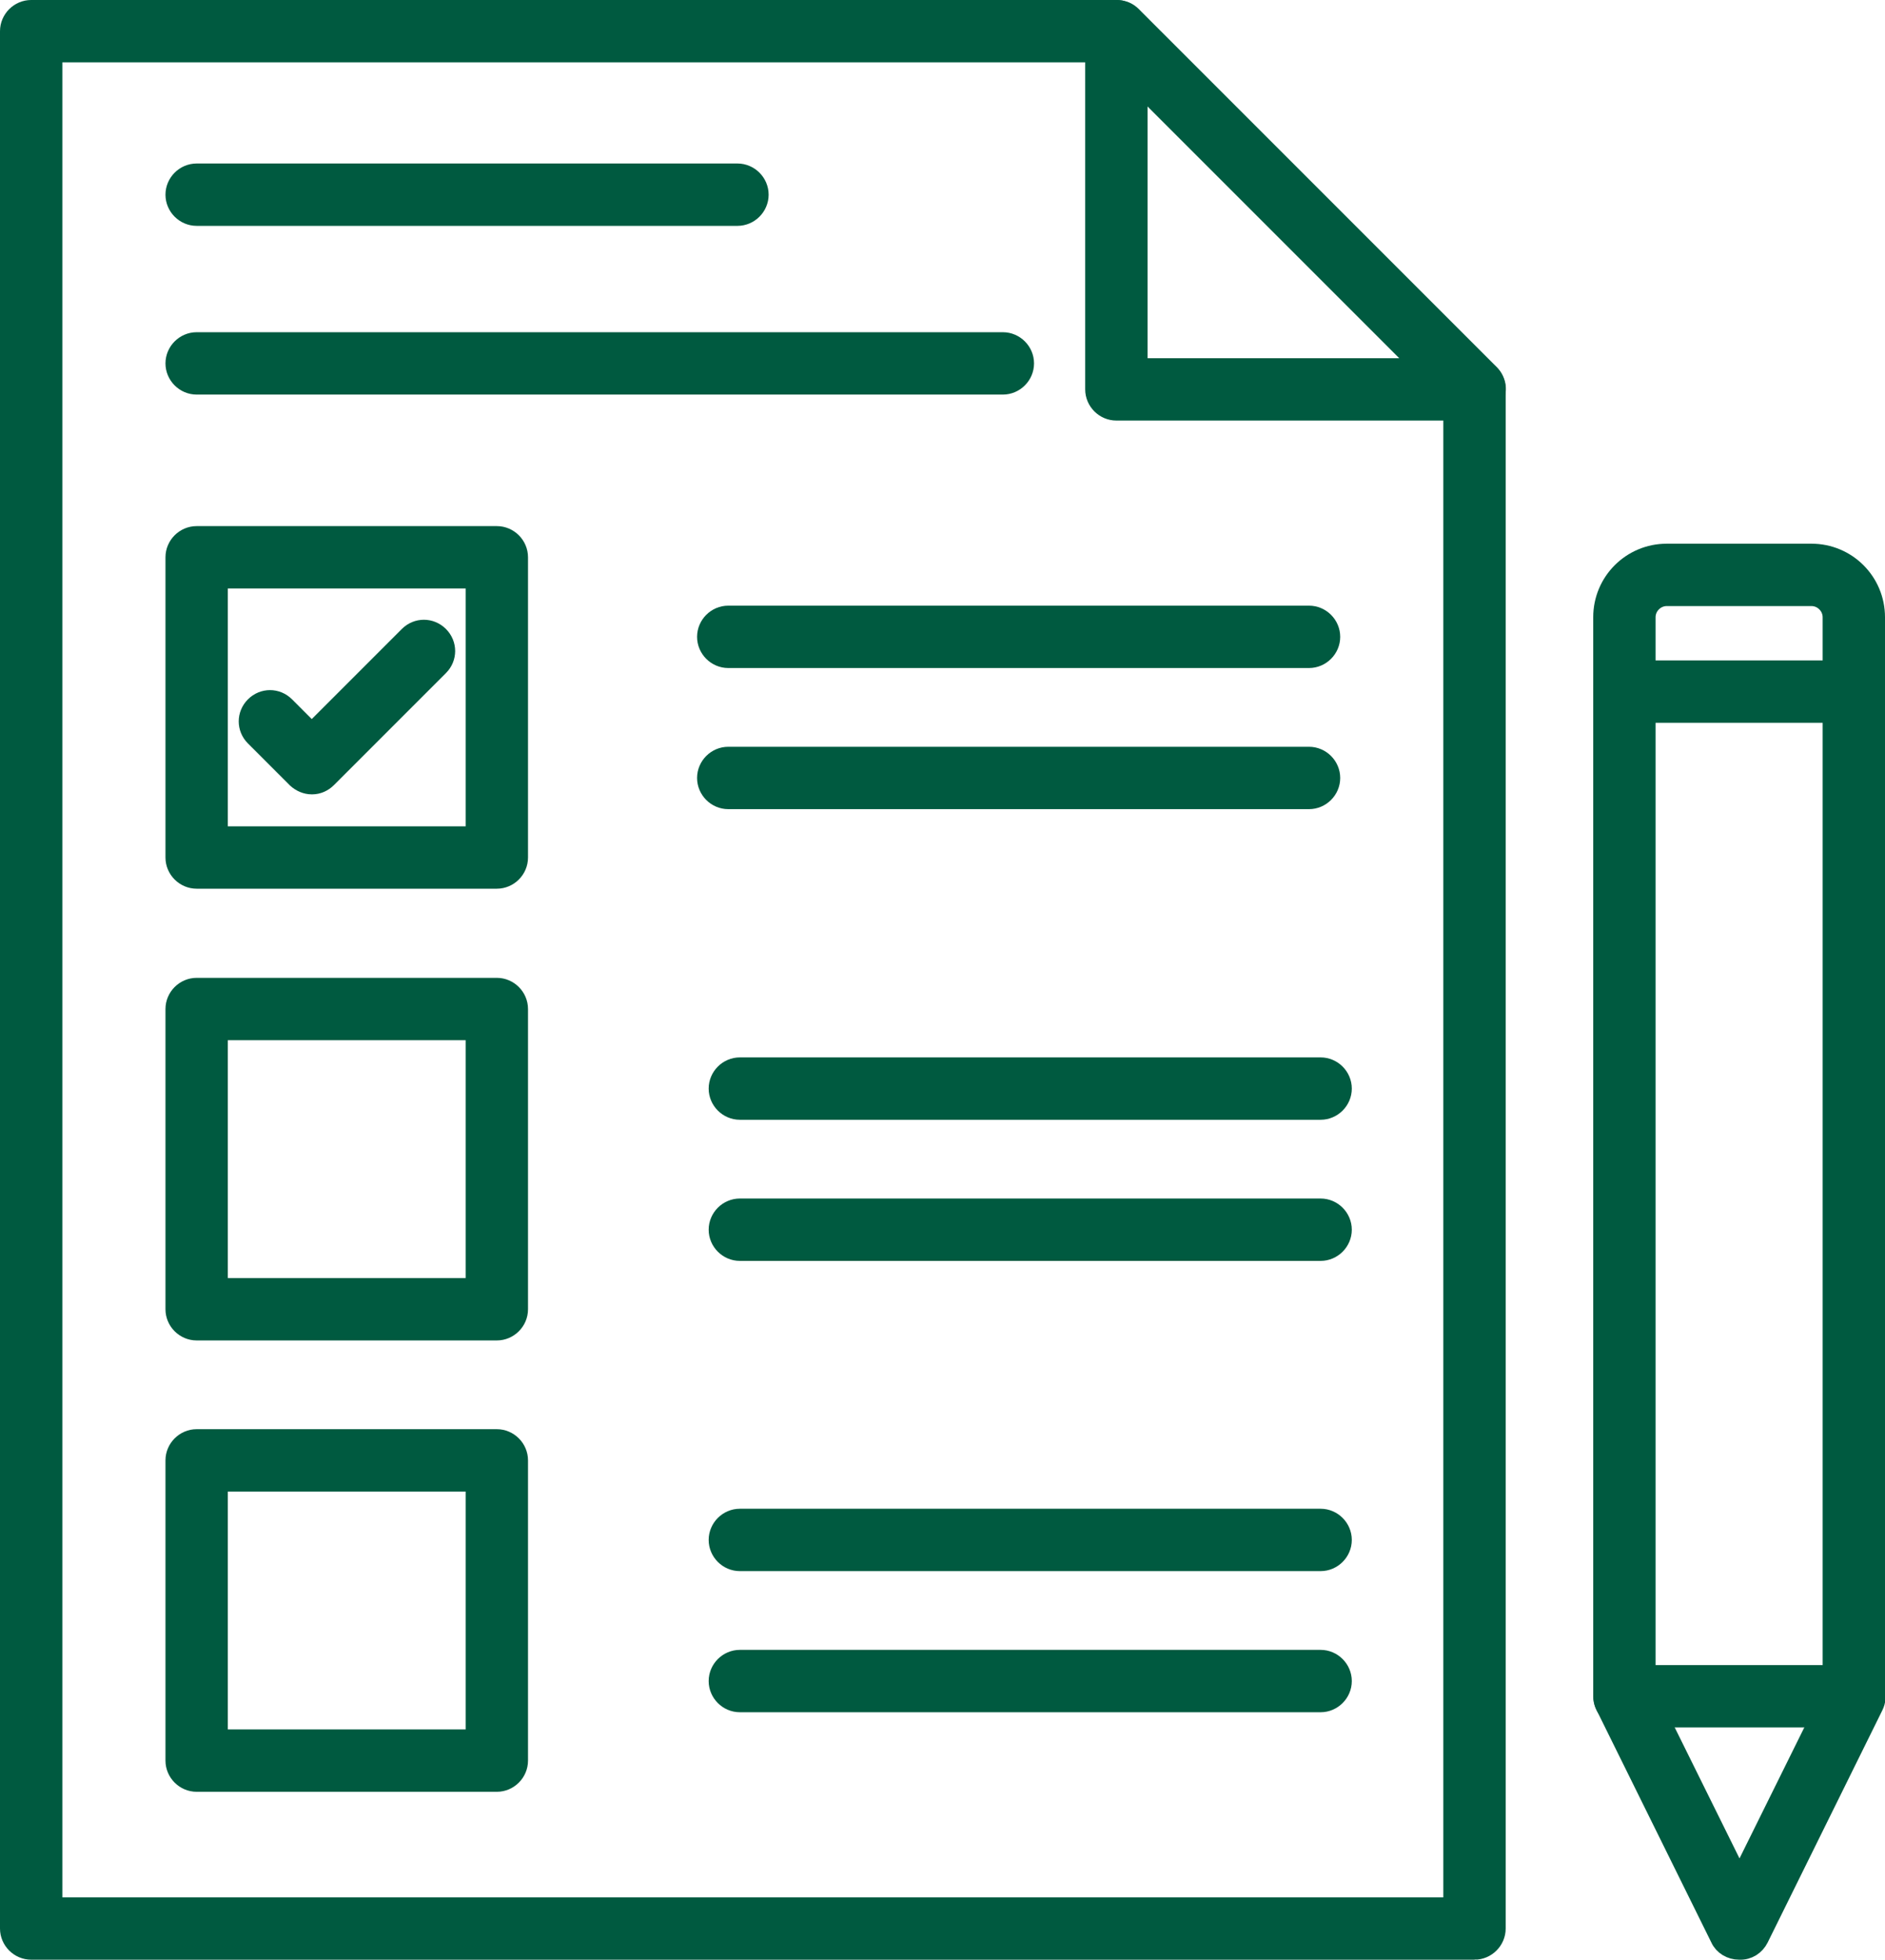 <?xml version="1.0" encoding="UTF-8"?><svg id="Layer_2" xmlns="http://www.w3.org/2000/svg" viewBox="0 0 47.16 49.02"><defs><style>.cls-1{fill:#005a40;fill-rule:evenodd;stroke:#005a40;stroke-miterlimit:10;stroke-width:.5px;}</style></defs><g id="design"><g id="Layer_1-2"><g id="_238943992"><path id="_238931704" class="cls-1" d="M36.89,48.77H.78c-.29,0-.53-.24-.53-.53V.78c0-.29.24-.53.53-.53h27.15c.29,0,.53.24.53.53,0,.29-.24.53-.53.53H1.31s0,46.4,0,46.4h35.05V9.74c0-.29.24-.53.53-.53.29,0,.53.24.53.53v38.5c0,.29-.24.53-.53.53h0Z"/><path id="_238946872" class="cls-1" d="M28.46,9.21h7.15l-7.15-7.15v7.15ZM36.89,10.27h-8.96c-.29,0-.53-.24-.53-.53V.78c0-.21.13-.41.33-.49.2-.08.43-.04.58.11l8.96,8.96c.15.15.2.38.11.58-.08.2-.27.33-.49.33h0Z"/><path id="_238936336" class="cls-1" d="M32.75,16.46h-14.53c-.29,0-.53-.24-.53-.53,0-.29.24-.53.53-.53h14.53c.29,0,.53.24.53.53,0,.29-.24.53-.53.53h0Z"/><path id="_238937416" class="cls-1" d="M32.75,19.99h-14.53c-.29,0-.53-.24-.53-.53,0-.29.24-.53.53-.53h14.53c.29,0,.53.24.53.53,0,.29-.24.53-.53.53h0Z"/><path id="_238942384" class="cls-1" d="M33.04,27.76h-14.53c-.29,0-.53-.24-.53-.53,0-.29.24-.53.53-.53h14.53c.29,0,.53.24.53.53,0,.29-.24.53-.53.53h0Z"/><path id="_238939192" class="cls-1" d="M33.04,31.29h-14.53c-.29,0-.53-.24-.53-.53,0-.29.24-.53.53-.53h14.53c.29,0,.53.24.53.53,0,.29-.24.53-.53.53h0Z"/><path id="_238937392" class="cls-1" d="M5.45,20.92h6.45v-6.45h-6.45v6.45ZM12.43,21.98h-7.51c-.29,0-.53-.24-.53-.53v-7.51c0-.29.24-.53.53-.53h7.51c.29,0,.53.24.53.53v7.51c0,.29-.24.53-.53.53h0Z"/><path id="_238944352" class="cls-1" d="M5.45,32.22h6.45v-6.45h-6.45v6.45ZM12.43,33.28h-7.51c-.29,0-.53-.24-.53-.53v-7.51c0-.29.24-.53.53-.53h7.51c.29,0,.53.24.53.53v7.51c0,.29-.24.53-.53.53h0Z"/><path id="_238936072" class="cls-1" d="M5.45,43.51h6.45v-6.45h-6.45v6.45ZM12.43,44.57h-7.51c-.29,0-.53-.24-.53-.53v-7.51c0-.29.24-.53.53-.53h7.51c.29,0,.53.24.53.53v7.51c0,.29-.24.53-.53.53h0Z"/><path id="_238936816" class="cls-1" d="M33.04,39.05h-14.53c-.29,0-.53-.24-.53-.53,0-.29.24-.53.53-.53h14.53c.29,0,.53.24.53.53,0,.29-.24.53-.53.53h0Z"/><path id="_238935616" class="cls-1" d="M33.04,42.58h-14.53c-.29,0-.53-.24-.53-.53,0-.29.24-.53.53-.53h14.53c.29,0,.53.24.53.53,0,.29-.24.53-.53.53h0Z"/><path id="_238946536" class="cls-1" d="M7.8,19.62c-.14,0-.27-.06-.37-.15l-1.05-1.05c-.21-.21-.21-.54,0-.75.21-.21.54-.21.75,0l.67.67,2.43-2.43c.21-.21.54-.21.75,0,.21.21.21.54,0,.75l-2.8,2.8c-.1.1-.23.16-.37.16h0Z"/><path id="_238946368" class="cls-1" d="M18.46,5.4H4.92c-.29,0-.53-.24-.53-.53,0-.29.24-.53.53-.53h13.53c.29,0,.53.24.53.53s-.24.53-.53.53Z"/><path id="_238934824" class="cls-1" d="M25.09,9.62H4.92c-.29,0-.53-.24-.53-.53,0-.29.24-.53.53-.53h20.17c.29,0,.53.24.53.53s-.24.53-.53.53Z"/><path id="_238944016" class="cls-1" d="M41.17,41.9h4.68V15.44c0-.29-.24-.53-.53-.53h-3.62c-.29,0-.53.24-.53.53v26.46s0,0,0,0ZM46.38,42.96h-5.74c-.29,0-.53-.24-.53-.53V15.44c0-.88.71-1.59,1.59-1.59h3.62c.88,0,1.59.71,1.59,1.59v26.99c0,.29-.24.53-.53.53h0Z"/><path id="_238947232" class="cls-1" d="M43.51,48.77c-.2,0-.39-.11-.47-.29l-2.87-5.81c-.13-.26-.02-.58.24-.71.26-.13.58-.02.71.24l2.4,4.85,2.4-4.85c.13-.26.45-.37.71-.24.26.13.37.45.24.71l-2.87,5.81c-.09.18-.27.3-.48.29h0Z"/><path id="_238941184" class="cls-1" d="M46.38,17.83h-5.74c-.29,0-.53-.24-.53-.53,0-.29.24-.53.53-.53h5.74c.29,0,.53.24.53.53,0,.29-.24.53-.53.53Z"/></g></g></g></svg>